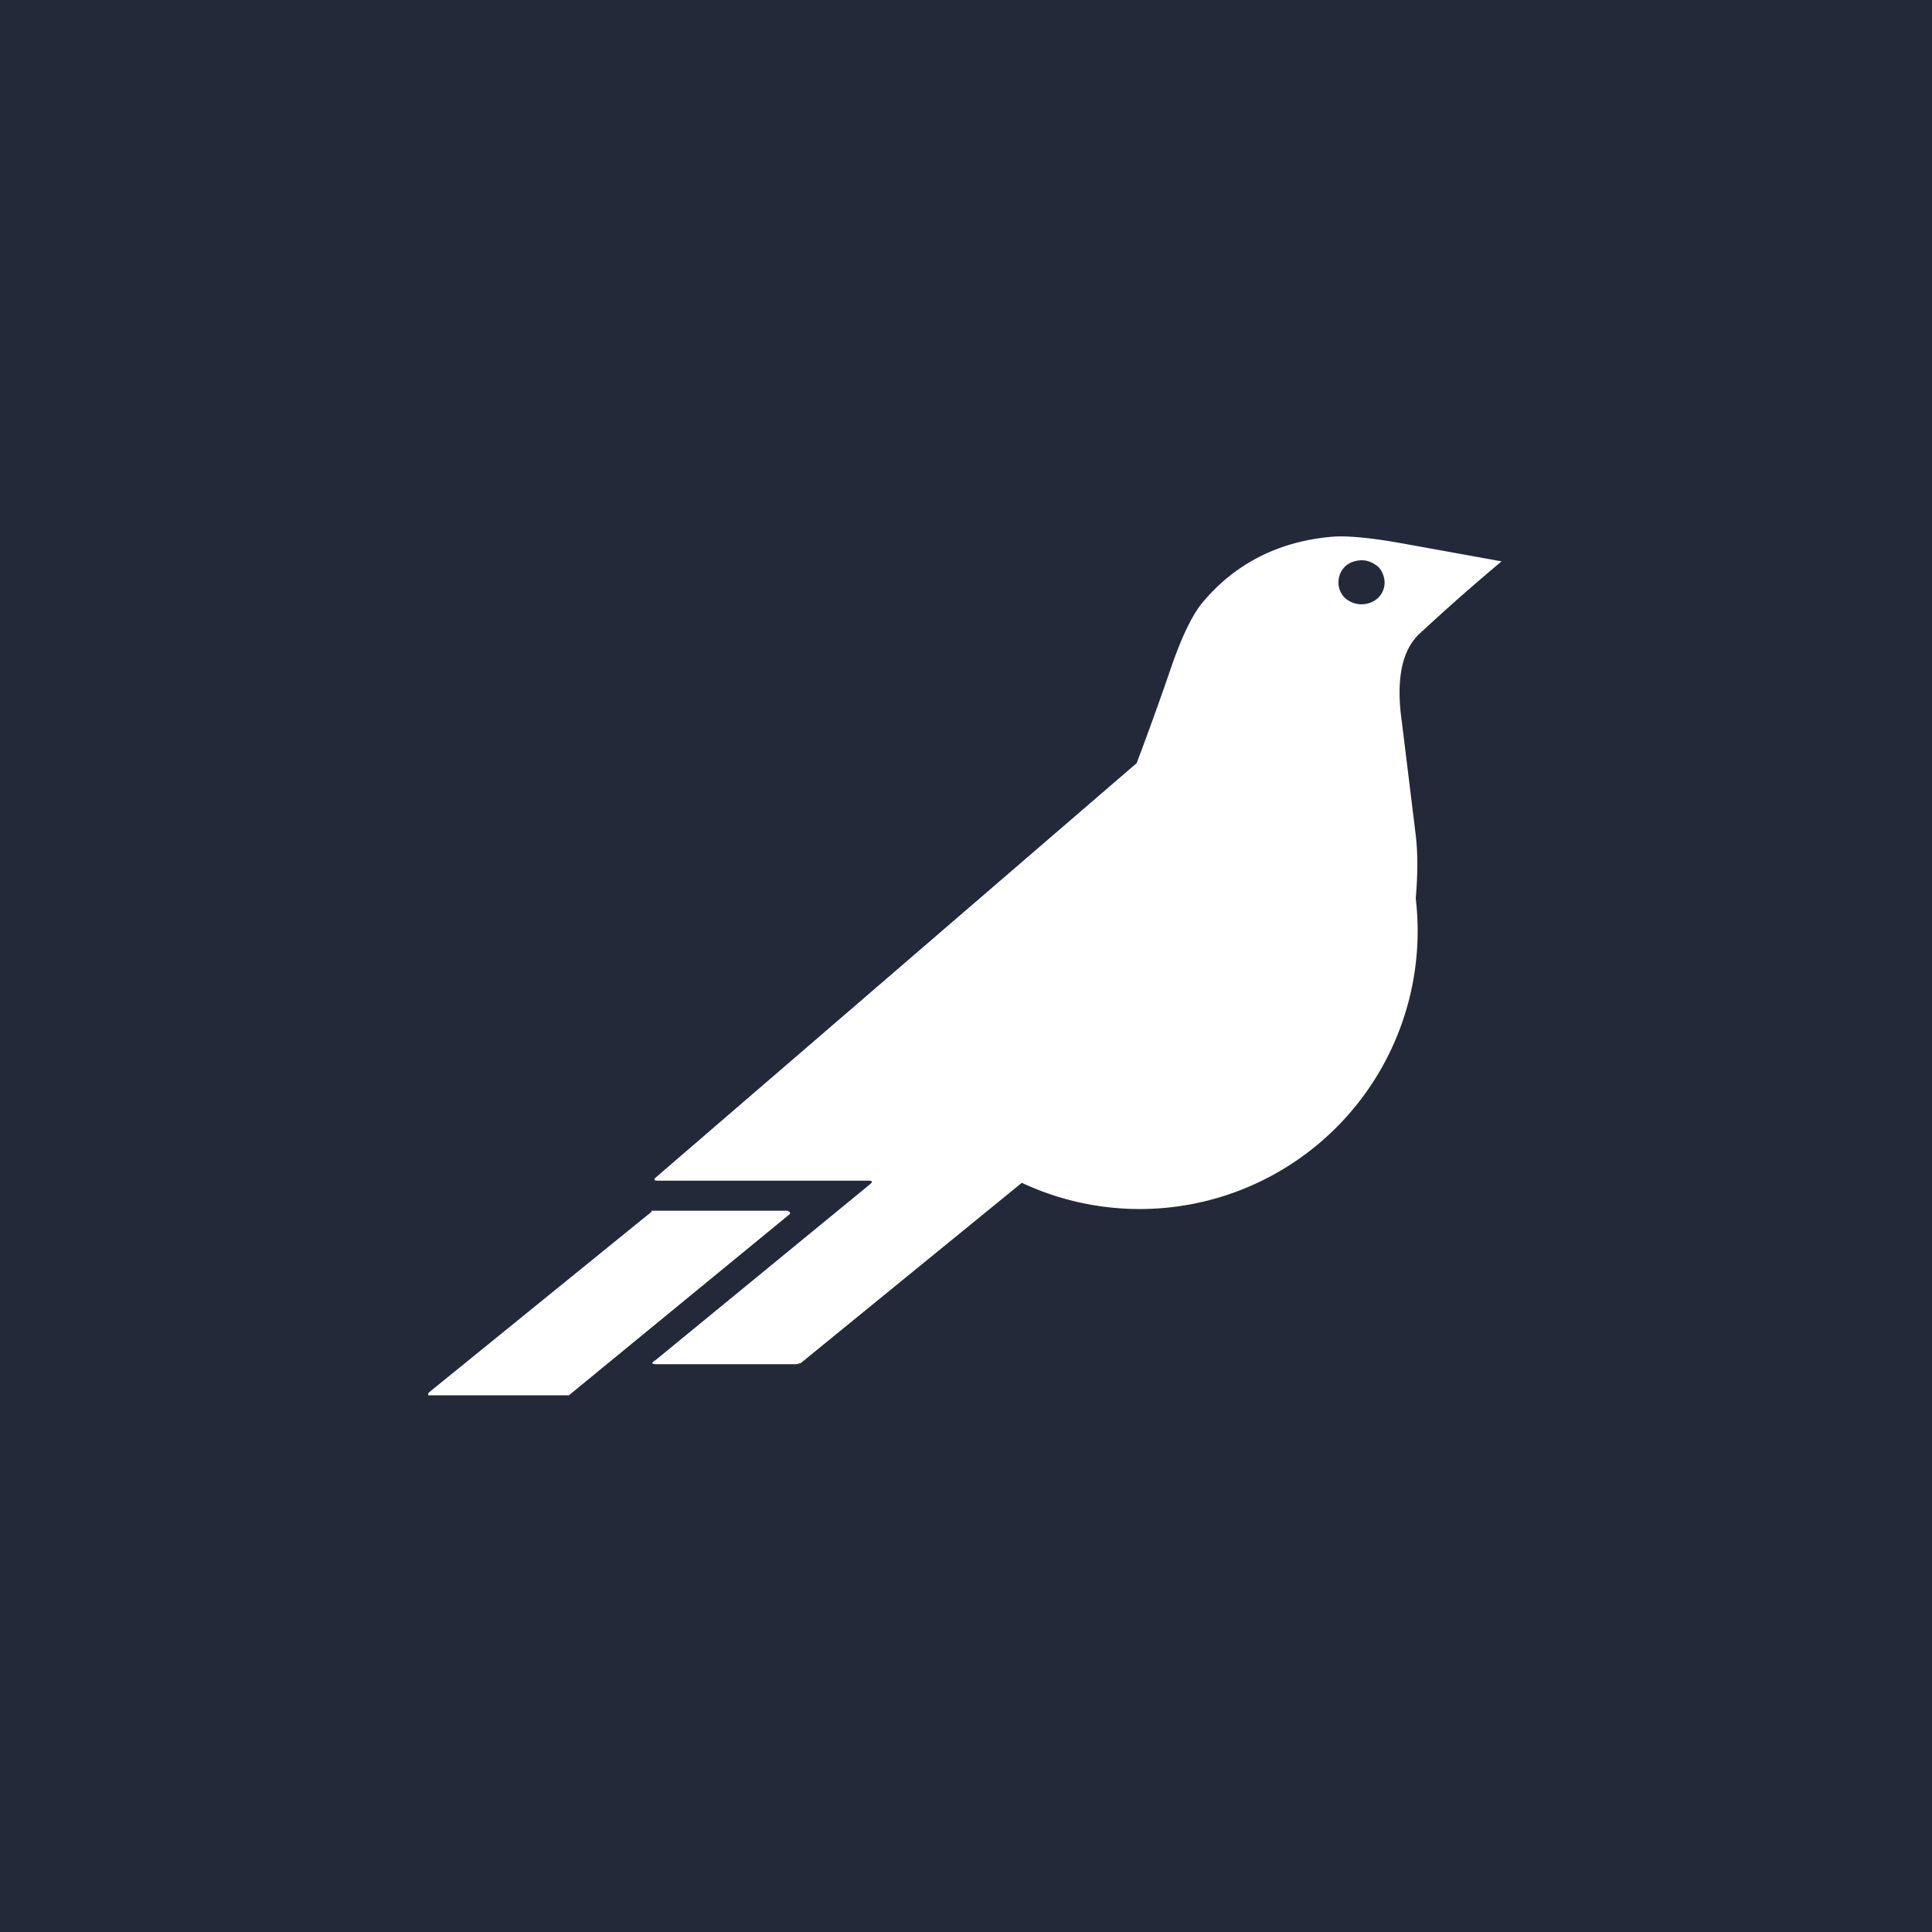 <!-- by TradingView --><svg width="18" height="18" viewBox="0 0 18 18" xmlns="http://www.w3.org/2000/svg"><path fill="#232939" d="M0 0h18v18H0z"/><path d="M6.13 11h1.96c.04 0 .04.01.02.03l-2 1.64c-.05.03-.04.04.01.04h1.3l.04-.01 2.06-1.68a2.59 2.59 0 0 0 3.67-2.65c.02-.23.02-.42 0-.59l-.13-1.06c-.04-.28-.04-.63.17-.82a19.9 19.9 0 0 1 .76-.67l-.94-.17c-.28-.05-.5-.07-.63-.06-.5.04-.92.25-1.23.63-.1.13-.2.35-.3.65a30.92 30.92 0 0 1-.3.83l-4.48 3.86c-.02.02-.02.03.02.03Zm6.71-5.72c.04.04.06.1.06.15a.2.2 0 0 1-.06.14.23.23 0 0 1-.15.06.23.23 0 0 1-.16-.06.2.2 0 0 1-.06-.14c0-.06.02-.11.06-.15.04-.04.1-.06.16-.06.05 0 .1.02.15.06Zm-5.5 6H6.07v.01L4 12.97l-.01.01V13H5.3l2.06-1.69v-.02h-.01Z" fill="#fff"/></svg>